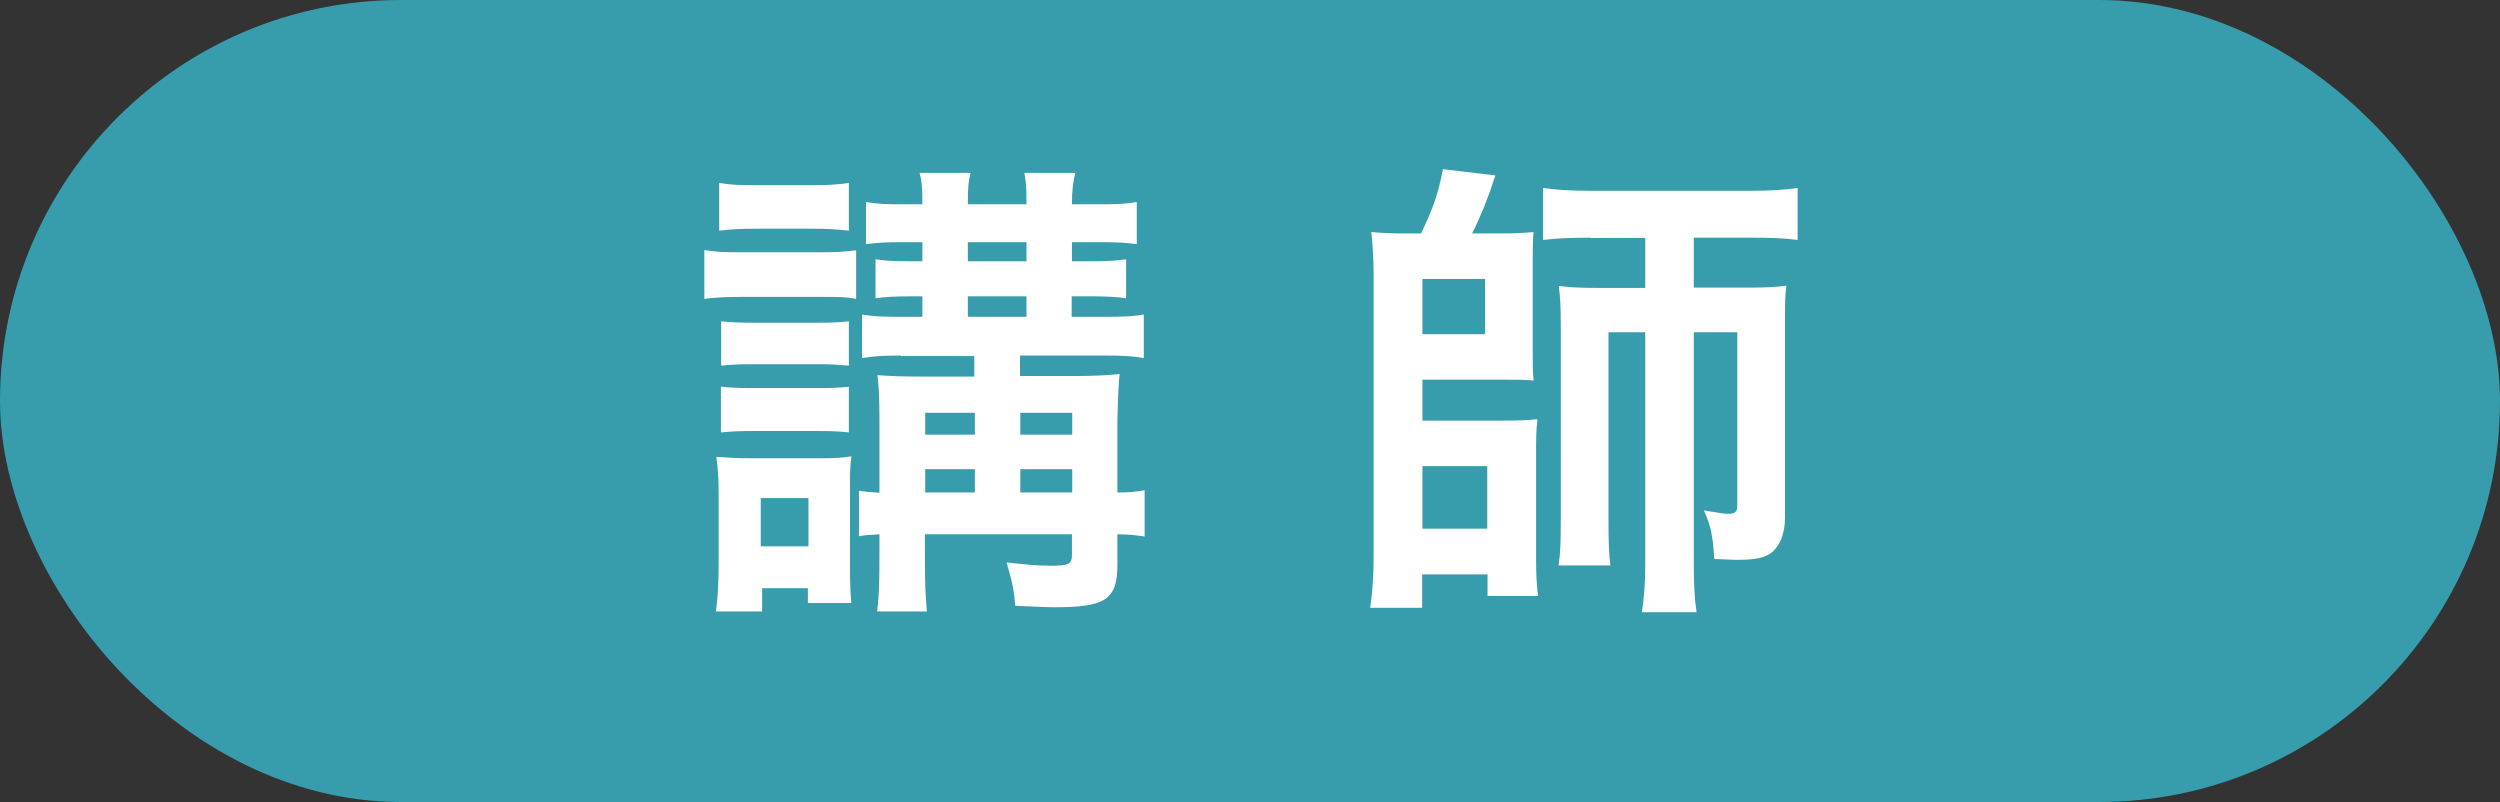 <?xml version="1.0" encoding="UTF-8"?>
<svg id="PC_contents" xmlns="http://www.w3.org/2000/svg" viewBox="0 0 89.09 28.58">
  <rect x="0" y="0" width="89.09" height="28.58" fill="#333333" stroke="none"/>
  <defs>
    <style>
      .cls-1 {
        fill: #fff;
      }

      .cls-1, .cls-2 {
        stroke-width: 0px;
      }

      .cls-2 {
        fill: #379cab;
      }
    </style>
  </defs>
  <rect class="cls-2" x="0" y="0" width="89.09" height="28.58" rx="14.29" ry="14.29"/>
  <g>
    <path class="cls-1" d="M25.1,8.91c.39.07.73.08,1.33.08h2.75c.68,0,.94-.02,1.33-.07v1.73c-.41-.07-.54-.07-1.26-.07h-2.82c-.58,0-.93.02-1.33.07v-1.75ZM25.51,21.8c.07-.48.1-1.07.1-1.67v-2.46c0-.58-.02-.92-.08-1.39.46.03.68.05,1.21.05h2.53c.56,0,.77-.02,1.07-.07-.05.39-.05.58-.05,1.29v2.75c0,.44.02.94.05,1.19h-1.55v-.53h-1.63v.83h-1.65ZM25.63,6.52c.44.07.71.08,1.39.08h1.84c.68,0,.95-.02,1.39-.08v1.7c-.44-.05-.78-.07-1.39-.07h-1.84c-.6,0-.99.02-1.39.07v-1.7ZM25.7,11.45c.32.03.54.05,1.09.05h2.41c.54,0,.76-.02,1.05-.05v1.58c-.37-.03-.56-.05-1.05-.05h-2.41c-.53,0-.76.02-1.09.05v-1.58ZM25.7,13.78c.32.03.54.05,1.09.05h2.41c.54,0,.75-.02,1.05-.05v1.63c-.29-.03-.51-.05-1.09-.05h-2.4c-.49,0-.75.02-1.07.05v-1.63ZM27.11,19.47h1.7v-1.72h-1.7v1.72ZM32.11,12.67c-.63,0-.97.02-1.39.09v-1.55c.44.07.75.08,1.39.08h.76v-.73h-.46c-.49,0-.9.02-1.21.07v-1.39c.29.05.7.07,1.21.07h.46v-.68h-.75c-.54,0-.87.02-1.26.07v-1.5c.41.07.7.08,1.31.08h.7c0-.6-.02-.82-.1-1.12h1.82c-.08.29-.1.53-.1,1.12h2.09c0-.68-.02-.82-.08-1.12h1.82c-.08.32-.12.61-.12,1.12h1.07c.56,0,.9-.02,1.24-.08v1.5c-.39-.05-.73-.07-1.24-.07h-1.07v.68h.76c.56,0,.8-.02,1.17-.07v1.39c-.31-.05-.73-.07-1.19-.07h-.75v.73h1.21c.68,0,1-.02,1.36-.08v1.55c-.42-.07-.68-.09-1.38-.09h-3.03v.73h1.97c.66,0,1.19-.03,1.58-.07q-.05.37-.08,1.67v2.55c.42,0,.65-.02.97-.08v1.65c-.32-.05-.51-.07-.97-.08v1.07c0,1.26-.41,1.53-2.26,1.53-.27,0-.51-.02-1.38-.05-.05-.59-.1-.82-.31-1.55.63.08,1.16.12,1.55.12.66,0,.78-.05.78-.39v-.73h-5.24v.66c0,1.16.02,1.46.07,2.09h-1.77c.07-.63.08-1.02.08-2.09v-.66c-.36.02-.53.03-.73.07v-1.62c.2.03.37.05.73.07v-2.63c0-.7-.02-1.14-.07-1.56.46.03.82.05,1.61.05h1.84v-.73h-2.63ZM34.74,14.71h-1.77v.78h1.77v-.78ZM34.74,16.72h-1.77v.83h1.77v-.83ZM36.58,9.31v-.68h-2.09v.68h2.09ZM36.58,11.29v-.73h-2.09v.73h2.09ZM38.21,15.49v-.78h-1.85v.78h1.85ZM38.21,17.55v-.83h-1.85v.83h1.85Z"/>
    <path class="cls-1" d="M50.64,8.32c.44-.92.61-1.41.78-2.29l1.87.22c-.24.75-.51,1.43-.83,2.07h1.05c.46,0,.8-.02,1.14-.05-.03.36-.03.68-.03,1.05v3.03c0,.63,0,.87.03,1.21-.36-.03-.56-.03-1.09-.03h-2.87v1.46h2.89c.6,0,.87-.02,1.21-.05-.05.39-.05.73-.05,1.27v3.64c0,.65.02,1,.07,1.39h-1.8v-.77h-2.33v1.19h-1.85c.08-.59.12-1.14.12-1.78v-10.23c0-.39-.05-1.14-.08-1.38.32.03.73.05,1.19.05h.6ZM50.69,11.91h2.23v-1.97h-2.23v1.97ZM50.69,18.84h2.31v-2.23h-2.31v2.23ZM56.67,8.47c-.71,0-1.14.02-1.68.08v-1.85c.51.07,1,.1,1.78.1h5.54c.76,0,1.21-.03,1.75-.1v1.85c-.54-.07-.99-.08-1.68-.08h-2.02v1.78h1.94c.61,0,.99-.02,1.36-.07-.05.36-.05.63-.05,1.34v6.92c0,.56-.17.99-.46,1.24-.25.2-.6.27-1.24.27-.25,0-.41-.02-.82-.03-.05-.83-.12-1.17-.37-1.73.63.1.71.12.88.12.24,0,.31-.07.31-.32v-6.15h-1.55v8.28c0,.68.02,1.17.1,1.7h-1.95c.08-.53.12-1.04.12-1.7v-8.28h-1.31v6.68c0,.87.02,1.29.07,1.63h-1.85c.07-.46.08-.78.08-1.85v-6.7c0-.71-.02-1-.07-1.41.39.05.71.07,1.43.07h1.65v-1.78h-1.96Z"/>
  </g>
</svg>